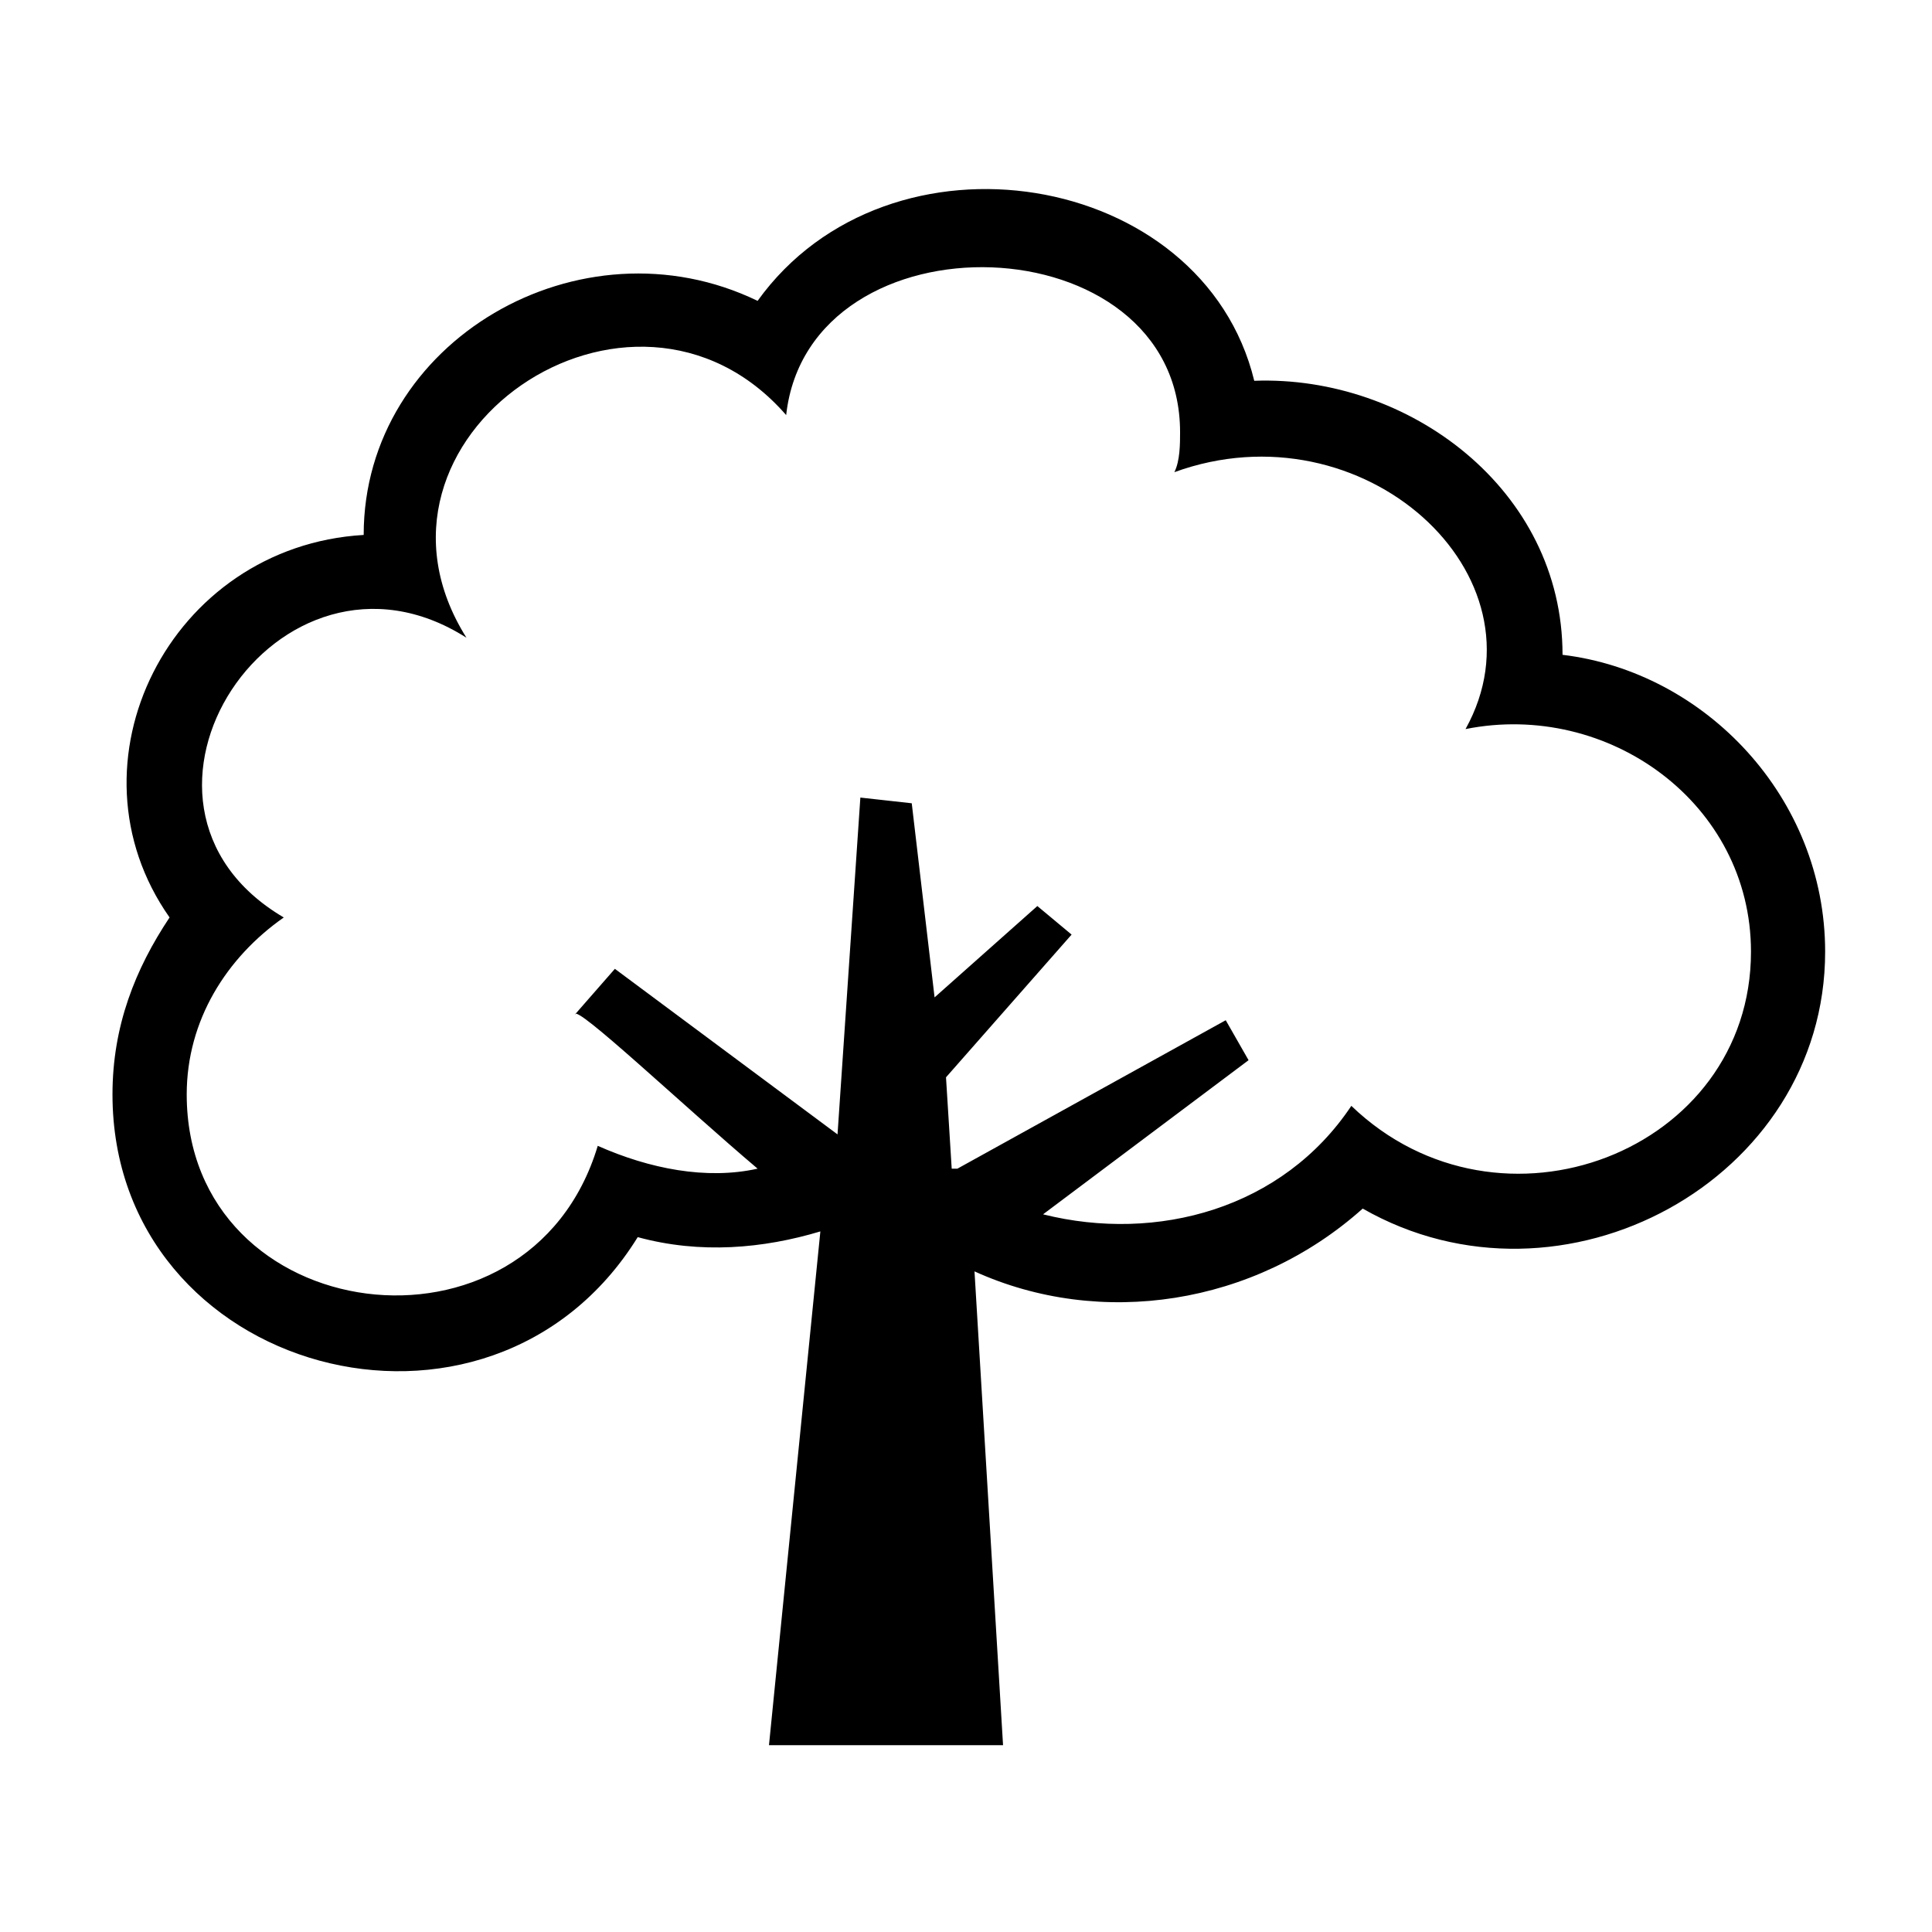 <?xml version="1.0" encoding="UTF-8"?>
<!-- Uploaded to: ICON Repo, www.svgrepo.com, Generator: ICON Repo Mixer Tools -->
<svg fill="#000000" width="800px" height="800px" version="1.1" viewBox="144 144 512 512" xmlns="http://www.w3.org/2000/svg">
 <path d="m313 471.86c-39.336 63.543-139.19 36.312-139.19-37.824 0-18.156 6.051-33.285 15.129-46.902-28.746-40.848 0-98.34 51.441-101.37 0-51.441 57.492-84.727 104.39-62.031 34.797-48.414 118.01-34.797 131.62 21.18 40.848-1.512 81.699 28.746 81.699 72.621 37.824 4.539 69.594 37.824 69.594 78.672 0 60.52-69.594 98.34-122.55 68.082-28.746 25.719-69.594 31.773-102.88 16.641l7.566 125.57h-62.031l13.617-136.16c-15.129 4.539-31.773 6.051-48.414 1.512zm-16.641-59.004 10.59-12.105 59.004 43.875 6.051-89.262 13.617 1.512 6.051 51.441 27.234-24.207 9.078 7.566-33.285 37.824 1.512 24.207h1.512l71.109-39.336 6.051 10.59-54.465 40.848c30.258 7.566 63.543-1.512 81.699-28.746 39.336 37.824 105.91 12.105 105.91-40.848 0-39.336-37.824-66.57-75.648-59.004 22.695-40.848-27.234-86.238-77.16-68.082 1.512-3.027 1.512-7.566 1.512-10.59 0-55.98-98.34-59.004-104.39-4.539-40.848-46.902-118.01 6.051-84.727 59.004-49.926-31.773-99.855 43.875-48.414 74.133-15.129 10.59-25.719 27.234-25.719 46.902 0 62.031 90.777 74.133 108.93 13.617 13.617 6.051 28.746 9.078 42.363 6.051-19.668-16.641-48.414-43.875-48.414-40.848z" fill-rule="evenodd"/>
</svg>